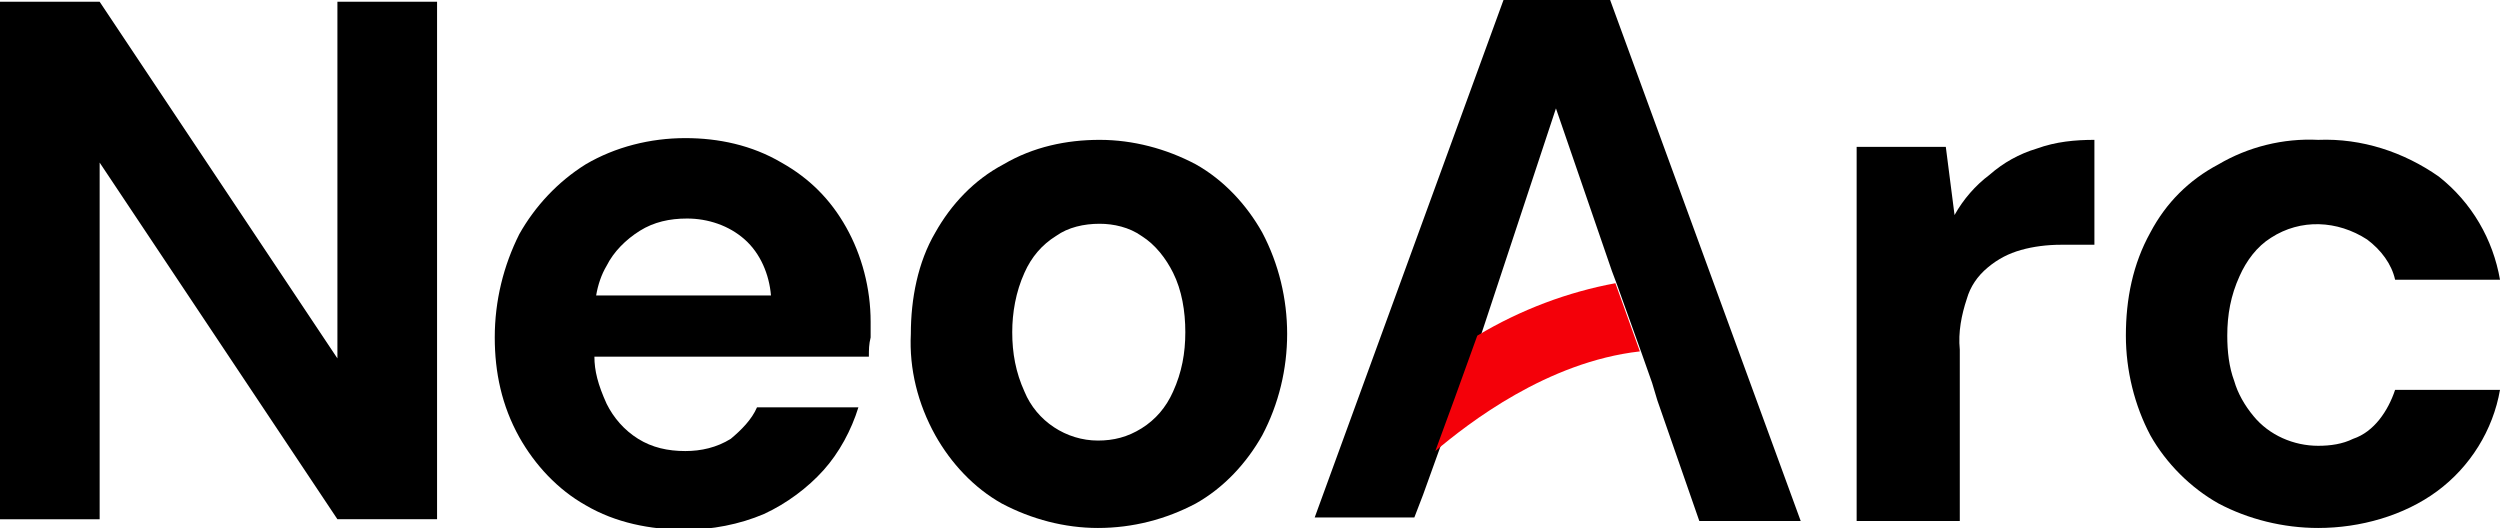 <?xml version="1.0" encoding="utf-8"?>
<!-- Generator: Adobe Illustrator 28.0.0, SVG Export Plug-In . SVG Version: 6.00 Build 0)  -->
<svg version="1.1" id="レイヤー_1" xmlns="http://www.w3.org/2000/svg" xmlns:xlink="http://www.w3.org/1999/xlink" x="0px"
	 y="0px" viewBox="0 0 143 30.2" style="enable-background:new 0 0 143 30.2;" xml:space="preserve">
<style type="text/css">
	.st0{fill:#F40009;}
</style>
<g id="logo" transform="translate(0)">
	<g id="グループ_25" transform="translate(0)">
		<g>
			<g id="グループ_24">
				<path id="パス_26" d="M48.4,13c-0.9-1.6-2.1-2.8-3.7-3.7c-1.7-1-3.6-1.4-5.5-1.4c-2,0-4,0.5-5.7,1.5c-1.6,1-2.9,2.4-3.8,4
					c-0.9,1.8-1.4,3.8-1.4,5.9c0,2,0.4,3.9,1.4,5.7c0.9,1.6,2.2,3,3.8,3.9c1.7,1,3.7,1.4,5.7,1.4c1.5,0,3.1-0.3,4.5-0.9
					c1.3-0.6,2.5-1.5,3.4-2.5c0.9-1,1.6-2.3,2-3.6h-5.8c-0.3,0.7-0.9,1.3-1.5,1.8c-0.8,0.5-1.7,0.7-2.6,0.7c-1,0-1.9-0.2-2.7-0.7
					c-0.8-0.5-1.4-1.2-1.8-2C34.2,22,34,21.2,34,20.4h15.7c0-0.4,0-0.7,0.1-1.1c0-0.4,0-0.7,0-0.9C49.8,16.5,49.3,14.6,48.4,13
					 M34.1,16.9c0.1-0.6,0.3-1.2,0.6-1.7c0.4-0.8,1.1-1.5,1.9-2c0.8-0.5,1.7-0.7,2.7-0.7c1.2,0,2.4,0.4,3.3,1.2
					c0.9,0.8,1.4,2,1.5,3.2L34.1,16.9z"/>
				<path id="パス_27" d="M62.8,30.2c-1.9,0-3.8-0.5-5.5-1.4c-1.6-0.9-2.9-2.3-3.8-3.9c-1-1.8-1.5-3.8-1.4-5.8
					c0-2,0.4-4.1,1.4-5.8c0.9-1.6,2.2-3,3.9-3.9c1.7-1,3.6-1.4,5.5-1.4c1.9,0,3.8,0.5,5.5,1.4c1.6,0.9,2.9,2.3,3.8,3.9
					c1.9,3.6,1.9,8,0,11.6c-0.9,1.6-2.2,3-3.8,3.9C66.7,29.7,64.8,30.2,62.8,30.2 M62.8,25.2c0.9,0,1.7-0.2,2.5-0.7
					c0.8-0.5,1.4-1.2,1.8-2.1c0.5-1.1,0.7-2.2,0.7-3.4c0-1.2-0.2-2.4-0.7-3.4c-0.4-0.8-1-1.6-1.8-2.1c-0.7-0.5-1.6-0.7-2.4-0.7
					c-0.9,0-1.8,0.2-2.5,0.7c-0.8,0.5-1.4,1.2-1.8,2.1c-0.5,1.1-0.7,2.3-0.7,3.4c0,1.2,0.2,2.3,0.7,3.4C59.3,24.1,61,25.2,62.8,25.2
					"/>
				<path id="パス_28" d="M106.2,29.6V8.4h5.1l0.5,3.9c0.5-0.9,1.2-1.7,2-2.3c0.8-0.7,1.7-1.2,2.7-1.5c1.1-0.4,2.2-0.5,3.3-0.5v6
					h-1.9c-0.8,0-1.6,0.1-2.3,0.3c-0.7,0.2-1.3,0.5-1.9,1c-0.6,0.5-1,1.1-1.2,1.8c-0.3,0.9-0.5,1.9-0.4,2.9v9.8H106.2z"/>
				<path id="パス_29" d="M132.6,30.2c-2,0-4-0.5-5.7-1.4c-1.6-0.9-3-2.3-3.9-3.9c-0.9-1.7-1.4-3.7-1.4-5.7c0-2.1,0.4-4.1,1.4-5.9
					c0.9-1.7,2.2-3,3.9-3.9c1.7-1,3.7-1.5,5.7-1.4c2.5-0.1,4.9,0.7,6.9,2.1c1.9,1.5,3.1,3.6,3.5,5.9h-6c-0.2-0.9-0.8-1.7-1.6-2.3
					c-1.7-1.1-3.8-1.2-5.5-0.1c-0.8,0.5-1.4,1.3-1.8,2.2c-0.5,1.1-0.7,2.2-0.7,3.4c0,0.9,0.1,1.8,0.4,2.6c0.2,0.7,0.6,1.4,1.1,2
					c0.9,1.1,2.3,1.7,3.7,1.7c0.7,0,1.4-0.1,2-0.4c0.6-0.2,1.1-0.6,1.5-1.1c0.4-0.5,0.7-1.1,0.9-1.7h6c-0.4,2.3-1.7,4.4-3.6,5.8
					C137.5,29.5,135,30.2,132.6,30.2"/>
				<path id="パス_30" d="M92.1,0H86L75.2,29.6h5.7l0.5-1.3v0l0.9-2.5l1.1-3l1.3-3.6l0.2-0.6L89,6.2l3.2,9.3l0.3,0.8l1.4,3.9
					l0.6,1.7l0.3,1l2.4,6.9h5.8L92.1,0z"/>
				<path id="パス_31" class="st0" d="M84.5,19.2l-1.3,3.6l-1.1,3c1.9-1.6,6.4-5.1,11.7-5.7l-1.4-3.9C89.7,16.7,87,17.7,84.5,19.2
					"/>
				<path id="パス_25" d="M19.3,0.1v20.4L5.7,0.1H0v29.6h5.7V9.3l13.6,20.4H25V0.1H19.3z"/>
			</g>
		</g>
	</g>
</g>
</svg>
